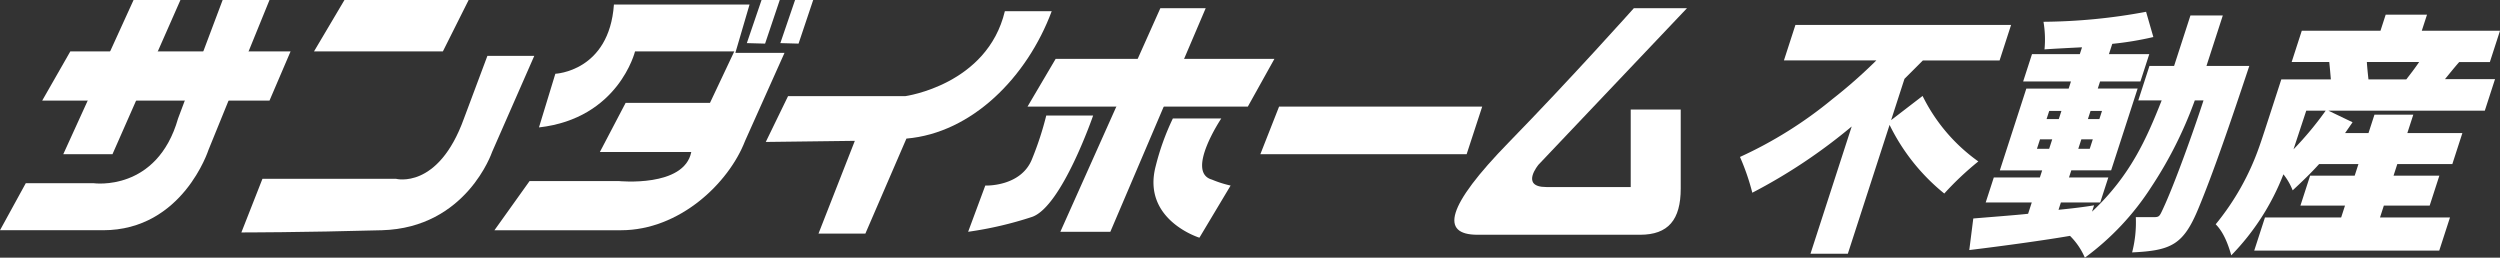 <svg xmlns="http://www.w3.org/2000/svg" width="553" height="57" viewBox="0 0 553 57"><rect x="0" y="0" width="553" height="57" fill="#333333" stroke="none"/><defs><clipPath id="a"><path data-name="Rectangle 1" fill="none" d="M0 0h553v57H0z"/></clipPath></defs><g data-name="Group 55"><path data-name="Path 1" d="M15.554 11.373h48.72l-4.661 10.879H9.334z" fill="#fff"/><path data-name="Path 2" d="M29.544 0L13.995 34.111H24.88L39.913 0z" fill="#fff"/><g data-name="Group 2"><g data-name="Group 1" clip-path="url(#a)" fill="#fff"><path data-name="Path 3" d="M49.249 0h10.364L46.129 33.127s-5.7 17.8-23.325 17.8H0l5.7-10.4h15.035s14 1.987 18.658-14.332z"/><path data-name="Path 4" d="M76.194 0h27.47l-5.7 11.372H69.458z"/><path data-name="Path 5" d="M58.053 39.553H87.6s9.328 2.47 15.03-13.352l5.181-13.841h10.369l-9.331 21.26s-5.644 16.774-24.364 17.308c-17.623.489-31.094.489-31.094.489z"/><path data-name="Path 6" d="M135.8 1h30l-3.139 10.7h10.87l-8.71 19.444C161.2 40.535 150.31 50.93 137.357 50.93h-27.988l7.772-10.882h19.7s14.511 1.487 16.068-6.426h-20.217l5.7-10.873h18.659l5.371-11.376h-21.954s-3.627 14.827-21.251 16.813l3.624-11.868S134.763 15.816 135.8 1"/><path data-name="Path 7" d="M168.455 0h4.027l-3.244 9.647-4.038-.111z"/><path data-name="Path 8" d="M175.869 0h4.008l-3.235 9.647-4.031-.111z"/><path data-name="Path 9" d="M174.314 21.268h25.927s18.141-2.476 22.033-18.793h10.364C227.2 17.069 215.01 29.419 200.5 30.656l-9.081 21.02H181.05l8.039-20.522-19.7.246z"/><path data-name="Path 10" d="M233.509 13.023H281.9l-5.875 10.55H227.29z"/><path data-name="Path 11" d="M256.668 1.816H266.7L245.607 51.27h-11.059z"/><path data-name="Path 12" d="M231.435 25.557H241.8s-6.911 20.094-13.485 22.414a81.113 81.113 0 0 1-14.165 3.3l3.795-10.225s7.952.328 10.37-5.941a69.7 69.7 0 0 0 3.116-9.548"/><path data-name="Path 13" d="M259.432 26.2h10.718s-7.959 11.878-2.077 13.525a24.272 24.272 0 0 0 4.139 1.319l-6.9 11.535s-12.787-3.947-9.674-15.82a54.887 54.887 0 0 1 3.8-10.558"/><path data-name="Path 14" d="M282.935 23.574h44.931l-3.447 10.54h-45.631z"/><path data-name="Path 15" d="M361.406 1.816h11.75l-32.837 34.61s-4.147 4.946 1.727 4.946h18.668V24.231h11.063v17.474c0 6.927-2.768 10.224-8.994 10.224h-35.956c-8.282 0-6.907-6.273 6.922-20.446s27.657-29.667 27.657-29.667"/><path data-name="Path 16" d="M444.851 5.518l-2.543 7.853h-16.966l-4.073 4.071-2.958 9.135 6.965-5.353a38.756 38.756 0 0 0 12.33 14.485 66.947 66.947 0 0 0-7.531 7.1 44.718 44.718 0 0 1-12.1-15.183l-9.233 28.5h-8.263l9.12-28.155A121.363 121.363 0 0 1 387.61 42.63a50.188 50.188 0 0 0-2.726-7.913 92.368 92.368 0 0 0 20.45-12.8 110.415 110.415 0 0 0 9.711-8.551h-20.44l2.545-7.853z"/><path data-name="Path 17" d="M460.544 10.462c-1.176.058-7 .348-8.3.466a23.289 23.289 0 0 0-.224-6.109 128.1 128.1 0 0 0 22.693-2.21l1.607 5.583a70.955 70.955 0 0 1-9.087 1.508l-.736 2.27h8.925l-1.961 6.049h-8.924l-.509 1.572h8.814l-5.86 18.091h-8.812l-.509 1.57h8.7l-1.79 5.527h-8.7l-.527 1.628c2.959-.292 5.827-.639 7.866-.99l-.453 1.4c8.55-8.029 12.108-16.289 15.406-24.606h-5.177l2.468-7.62h5.454l3.617-11.17h7.16l-3.617 11.17h9.475c-4.236 12.74-8.056 23.85-11.258 31.528-3.3 7.971-5.935 9.309-14.66 9.715a26.641 26.641 0 0 0 .818-7.8h3.911c1.268 0 1.324-.172 2.033-1.685 2.653-5.642 6.959-17.743 9.031-24.142h-1.928a90.049 90.049 0 0 1-9.615 19.139A58.843 58.843 0 0 1 461.168 57a15.233 15.233 0 0 0-3.282-4.829c-5.369.93-14.6 2.21-22.28 3.142l.885-6.982c1.872-.173 10.343-.814 12.125-1.047l.811-2.5h-10.191l1.791-5.527h10.19l.509-1.57h-9.364l5.86-18.091h9.364l.509-1.572h-10.576l1.959-6.049h10.576zm-9.972 22.454h2.7l.679-2.094h-2.7zm2.129-6.573h2.7l.584-1.8h-2.7zm7.014 6.573h2.533l.679-2.094h-2.533zm2.129-6.573h2.533l.584-1.8h-2.533z"/><path data-name="Path 18" d="M536.854 3.249L535.7 6.8H553l-2.241 6.922h-6.776c-1.038 1.164-2.152 2.56-3.153 3.782h11.07l-2.26 6.98h-34.59l5.339 2.56-1.652 2.385h5.176l1.319-4.071h8.592l-1.319 4.071h12.175l-2.223 6.865h-12.175l-.829 2.56h10.136l-2.148 6.631h-10.136l-.847 2.618h15.479l-2.375 7.329h-40.926l2.375-7.329h16.854l.848-2.618h-9.86L511 38.851h9.859l.829-2.56h-8.7c-1.725 1.92-3.723 3.84-5.851 5.817a13.455 13.455 0 0 0-2.046-3.549 53.158 53.158 0 0 1-11.531 17.917c-.7-2.443-1.7-5.119-3.45-6.865a56.3 56.3 0 0 0 9.615-17.1c.545-1.512 1.11-3.258 4.9-14.95h10.961c-.1-1.222-.217-2.56-.355-3.84h-8.317l2.24-6.921h17.408l1.149-3.549zm-29.532 29.785a73.7 73.7 0 0 0 7.121-8.553h-4.3zm16.225-19.314c.08 1.28.218 2.56.355 3.84h8.371c.946-1.222 1.893-2.443 2.841-3.84z"/></g></g></g></svg>
